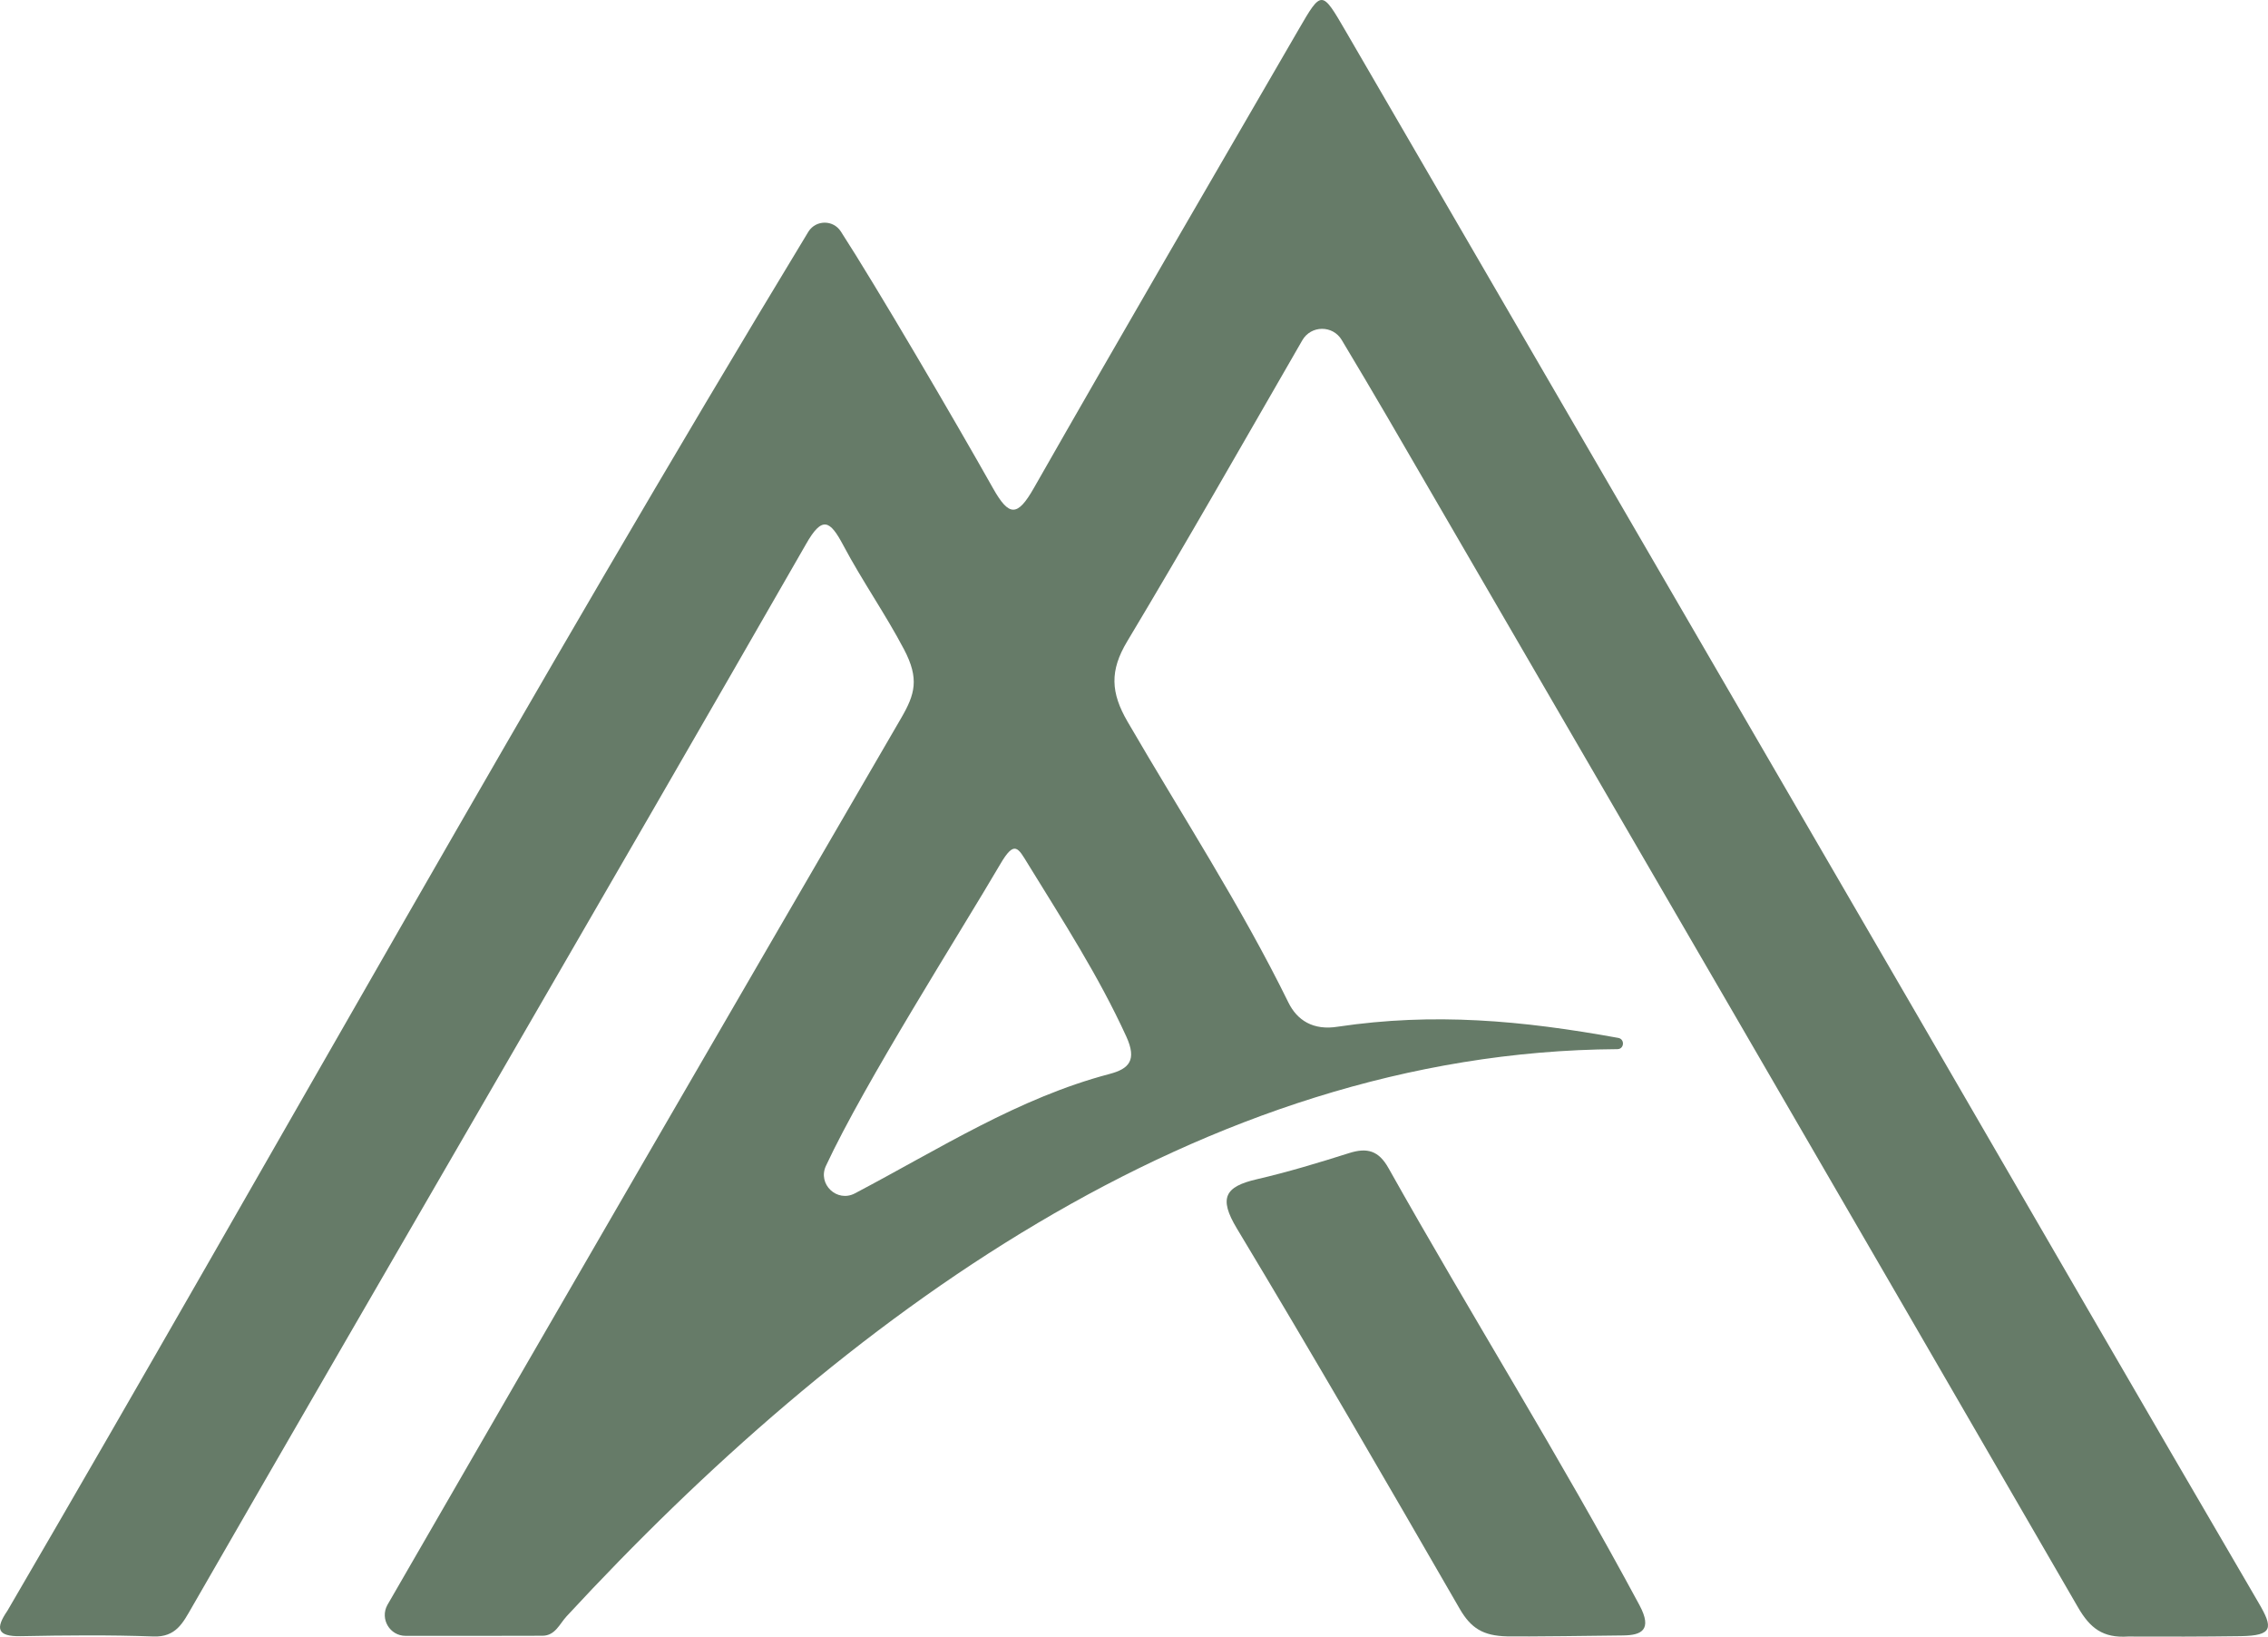 <svg xmlns="http://www.w3.org/2000/svg" id="Layer_1" data-name="Layer 1" viewBox="0 0 1958.58 1413.06"><defs><style> .cls-1 { fill: #667b68; stroke-width: 0px; } </style></defs><path class="cls-1" d="m973.37,553.82c-15.15,25.26-14.21,44.15.36,69.24,46.77,80.53,97.75,158.67,138.91,242.48,7.41,15.1,21.18,24.43,42.93,20.82,82.56-12.25,158.44-5.45,242.23,9.78,5.57,1.38,4.68,9.68-1.08,9.65-360.73,2.26-671.97,235.06-907.49,489.73-6.05,6.58-9.79,16.67-20.78,16.71-38.51.15-77.02.11-118.2.09-13.6,0-22.24-14.53-15.8-26.51,147.42-255.52,295.42-510.7,443.69-765.72,12.04-20.68,15.94-34,2.51-59.51-16.09-30.57-36.13-59.11-52.35-89.68-11.54-21.75-18.23-26.01-32.42-.84-175.84,306.47-354.07,611.61-530.31,917.85-7.59,13.13-13.6,25.67-33.08,24.95-38.14-1.41-76.37-.98-114.55-.25-20.55.39-22.02-6.71-11.56-21.93C237.67,994.14,460.2,592.53,698.21,199.86c6.53-10.14,21.34-10.17,27.89-.05,30.21,46.65,97.67,161.76,131.43,221.72,13.89,24.67,21.1,24.7,35.27-.16,75.5-132.41,152.24-264.11,228.69-395.98,19.82-34.19,19.97-34.01,40.58,1.46,164.75,283.59,329.57,567.13,494.28,850.74,98.01,168.76,195.61,337.75,294.12,506.22,12.59,21.54,12.74,28.36-15.58,28.77-32.9.47-64.63.47-97.15.33-21.7,1.37-32.73-7.07-43.28-25.29-198.42-342.85-397.51-685.32-596.54-1027.83-12.64-21.75-25.56-43.35-39.26-66.29-7.72-12.92-26.5-12.77-34.02.27-51.47,89.25-100.42,175.22-151.27,260.04Zm-15.13,373.37c16.66-4.39,23.79-11.75,14.41-32.28-23.91-52.33-54.95-100.25-84.9-148.95-8.6-13.98-11.59-21.04-23.96.13-33.81,57.83-117.14,188.71-150.55,260.49-7.35,15.8,9.57,31.85,24.99,23.74,73.25-38.54,141.09-82.34,220.01-103.12Z"></path><path class="cls-1" d="m1401.92,1411.96c15.28-.2,25.43-4.55,13.87-26.13-68.57-127.92-145.72-250.87-216.72-377.34-8.44-15.04-18.32-17.93-33.92-12.99-26.38,8.35-52.95,16.4-79.88,22.63-27.47,6.35-33.01,16.1-17.22,42.35,65.43,108.72,129.04,218.53,192.47,328.42,9.78,16.95,20.36,23.38,40.93,23.86,15.08.35,81.44-.55,100.48-.8Z"></path></svg>